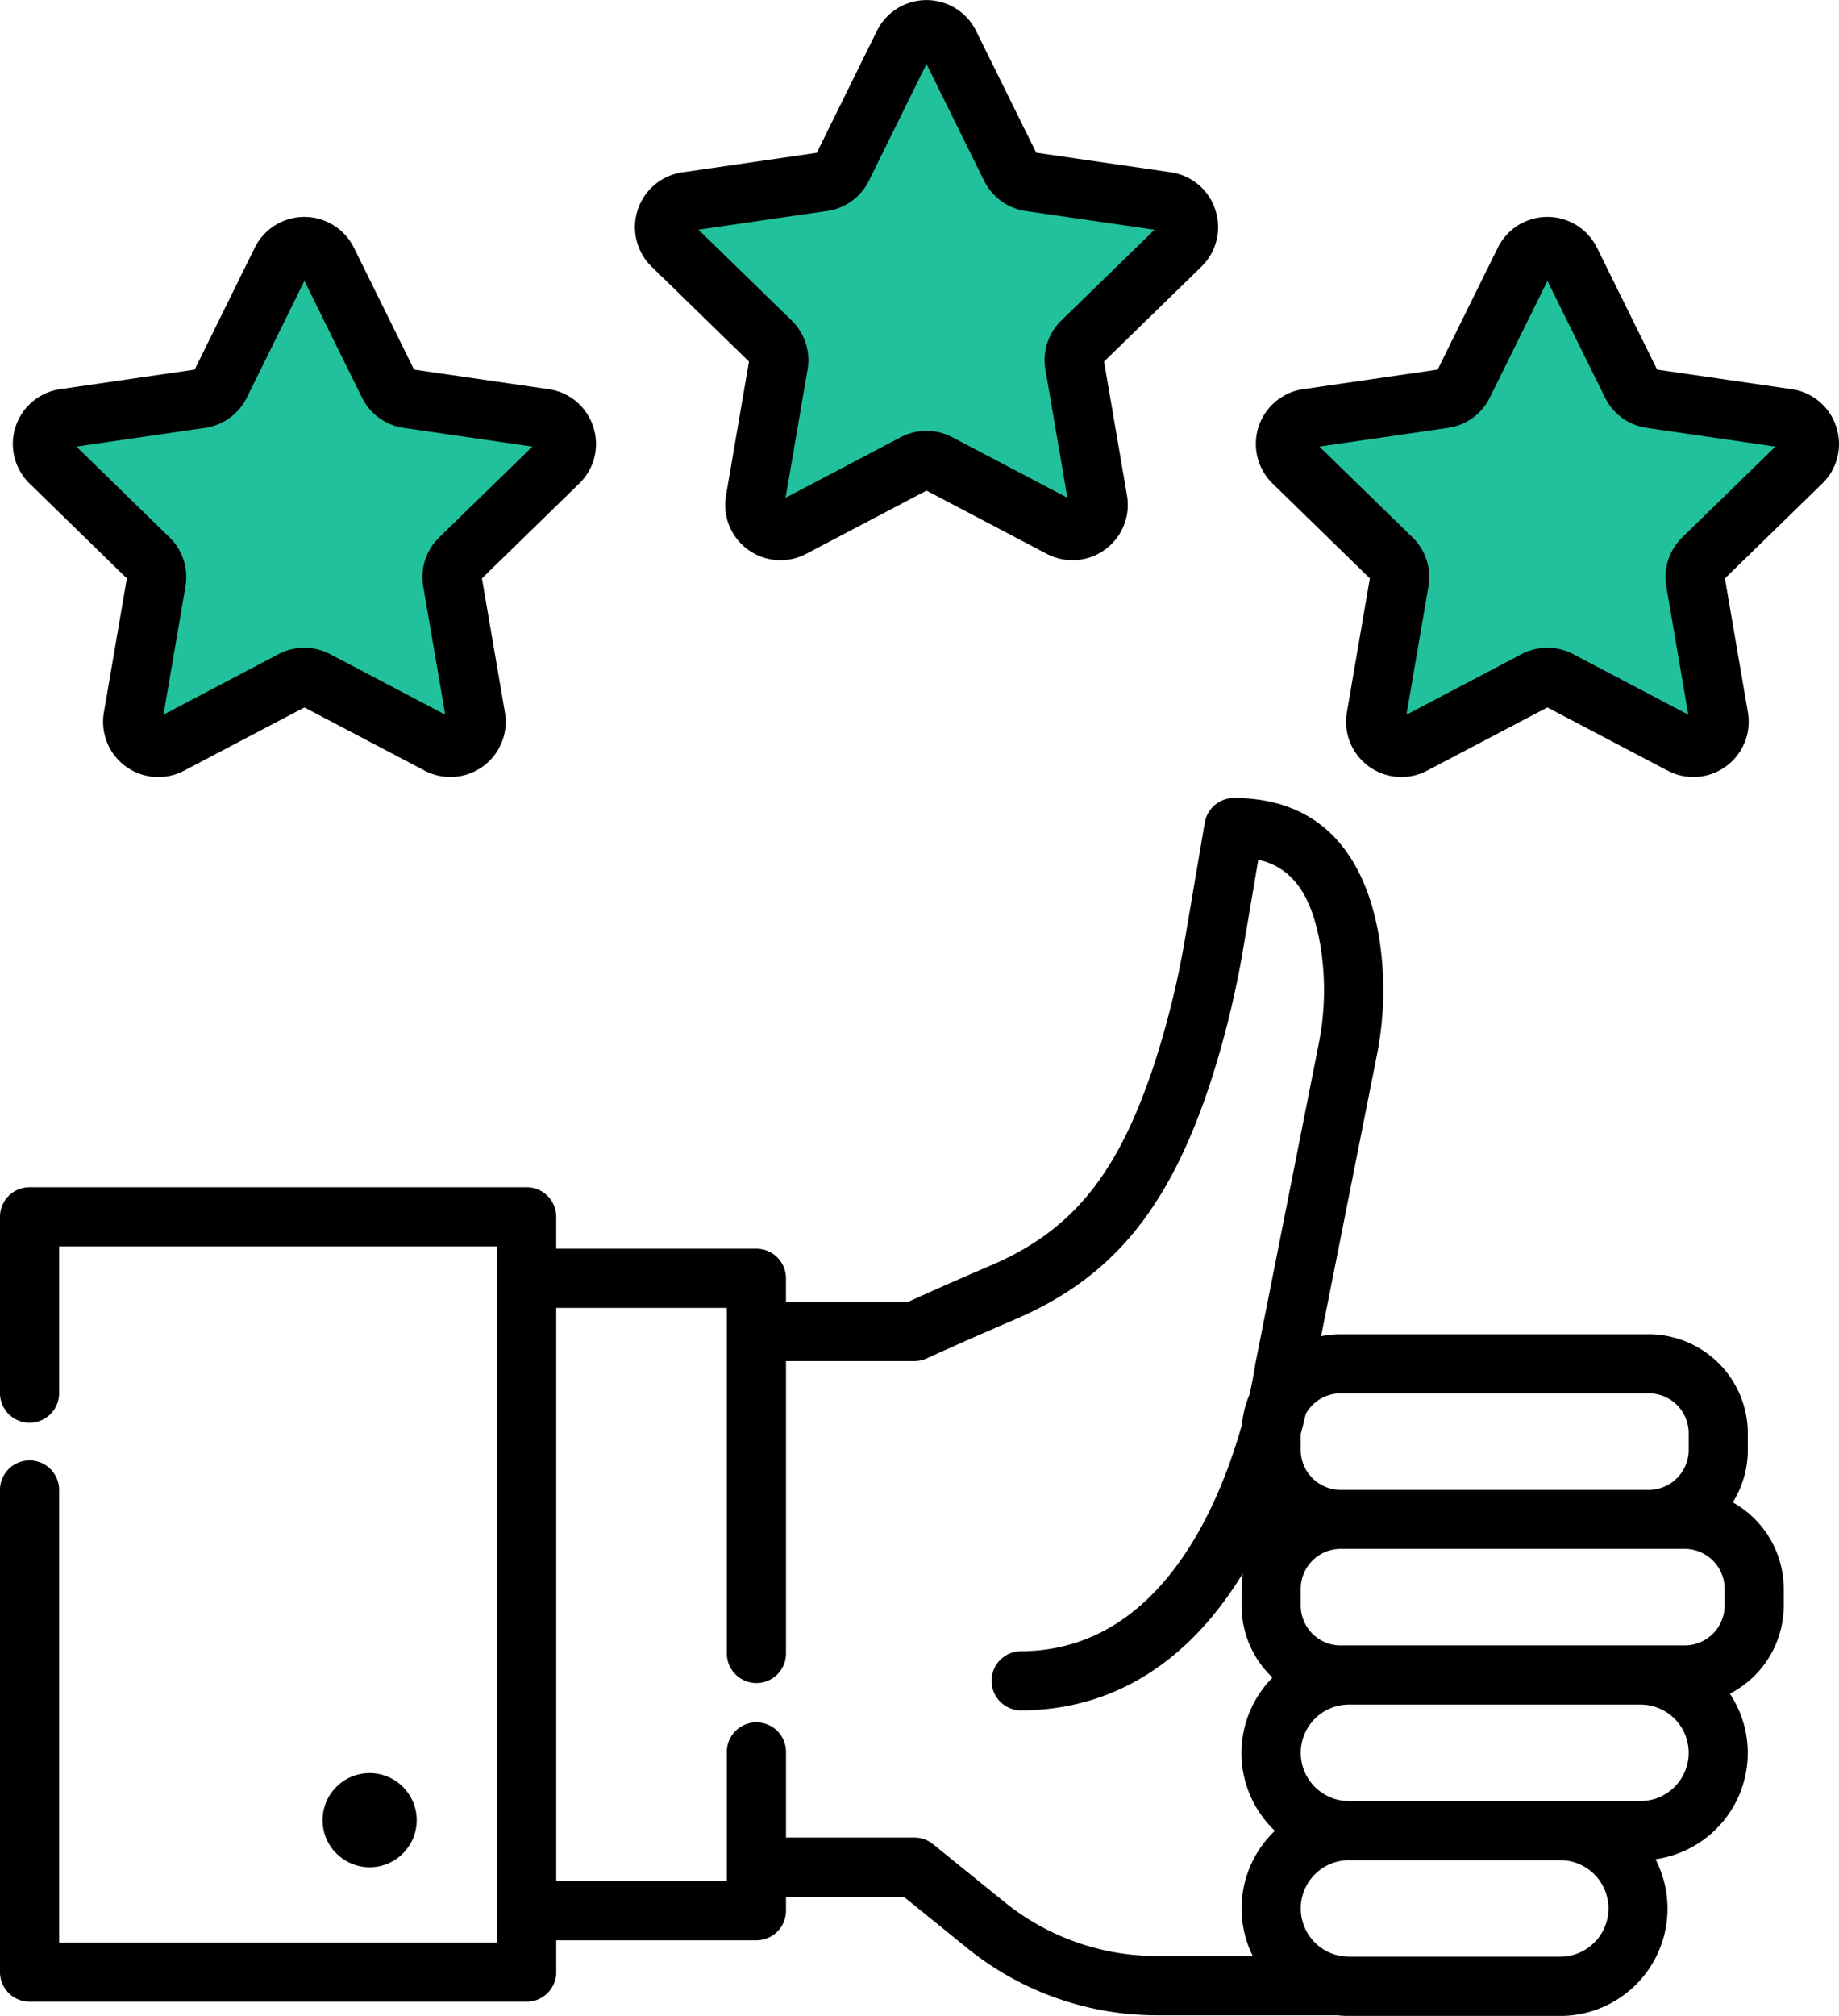<svg xmlns="http://www.w3.org/2000/svg" viewBox="-12499 -12352 77.347 84.768">
  <defs>
    <style>
      .cls-1 {
        fill: #22c19d;
      }
    </style>
  </defs>
  <g id="valeur" transform="translate(-13386 -13320)">
    <path id="Path_159" data-name="Path 159" class="cls-1" d="M-12485.667-12341l3.167,5.667,6.667,1.5-4.334,6,.667,6.666-6.167-2.666-6.833,3.333v-8l-4.833-5.333,7.666-1.5Z" transform="translate(13386 13320)"/>
    <path id="Path_160" data-name="Path 160" class="cls-1" d="M-12485.667-12341l3.167,5.667,6.667,1.5-4.334,6,.667,6.666-6.167-2.666-6.833,3.333v-8l-4.833-5.333,7.666-1.5Z" transform="translate(13412 13311)"/>
    <path id="Path_161" data-name="Path 161" class="cls-1" d="M-12485.667-12341l3.167,5.667,6.667,1.5-4.334,6,.667,6.666-6.167-2.666-6.833,3.333v-8l-4.833-5.333,7.666-1.5Z" transform="translate(13438 13320)"/>
    <g id="thumbs-up" transform="translate(864.587 968)">
      <g id="Group_340" data-name="Group 340" transform="translate(35.98 74.558)">
        <g id="Group_339" data-name="Group 339" transform="translate(0)">
          <circle id="Ellipse_80" data-name="Ellipse 80" cx="1.98" cy="1.98" r="1.98"/>
        </g>
      </g>
      <g id="Group_342" data-name="Group 342" transform="translate(22.413 33.554)">
        <g id="Group_341" data-name="Group 341" transform="translate(0)">
          <path id="Path_155" data-name="Path 155" d="M95.292,232.284a4.142,4.142,0,0,0,.633-2.2v-.7a4.172,4.172,0,0,0-4.167-4.167H78.8a4.155,4.155,0,0,0-.822.082l2.327-11.725a14.056,14.056,0,0,0,.115-5.024c-.44-2.684-1.858-5.882-6.11-5.882a1.244,1.244,0,0,0-1.226,1.035l-.816,4.8a37.037,37.037,0,0,1-1.315,5.372c-1.523,4.617-3.444,6.984-6.853,8.442-1.638.7-2.968,1.3-3.5,1.541h-5.13v-.994a1.243,1.243,0,0,0-1.244-1.244H45.807v-1.342a1.243,1.243,0,0,0-1.244-1.244H23.657a1.243,1.243,0,0,0-1.244,1.244v7.38a1.244,1.244,0,1,0,2.487,0v-6.136H43.32V250.8H24.9V231.8a1.244,1.244,0,1,0-2.487,0v20.238a1.244,1.244,0,0,0,1.244,1.244H44.564a1.243,1.243,0,0,0,1.244-1.244V250.7h8.419a1.243,1.243,0,0,0,1.244-1.244v-.583h4.96l2.673,2.164a12.683,12.683,0,0,0,7.956,2.817h7.6a4.575,4.575,0,0,0,.486.027h8.885a4.513,4.513,0,0,0,4.01-6.59,4.512,4.512,0,0,0,3.13-6.961,4.171,4.171,0,0,0,2.264-3.705v-.7A4.169,4.169,0,0,0,95.292,232.284ZM78.8,227.7H91.758a1.682,1.682,0,0,1,1.68,1.68v.7a1.682,1.682,0,0,1-1.68,1.68H78.8a1.682,1.682,0,0,1-1.68-1.68v-.669c.081-.3.152-.585.213-.845A1.68,1.68,0,0,1,78.8,227.7Zm-4.167,21.661a4.488,4.488,0,0,0,.47,2H71.06a10.191,10.191,0,0,1-6.391-2.263l-3.015-2.441a1.244,1.244,0,0,0-.783-.277h-5.4v-3.567a1.244,1.244,0,1,0-2.487,0v5.393H45.808V224.108h7.176v14.566h0a1.244,1.244,0,0,0,2.487,0h0V226.346h5.4a1.243,1.243,0,0,0,.52-.114c.016-.007,1.595-.732,3.687-1.628,4.1-1.752,6.484-4.635,8.237-9.95a39.559,39.559,0,0,0,1.4-5.734l.622-3.659c1.459.34,2.264,1.5,2.624,3.689a11.578,11.578,0,0,1-.1,4.137L75.214,226.45c0,.025-.009.05-.013.076s-.07.49-.235,1.226A4.134,4.134,0,0,0,74.652,229c-.985,3.517-3.521,9.545-9.326,9.545a1.244,1.244,0,0,0,0,2.487c3.85,0,7.059-1.986,9.361-5.765a4.193,4.193,0,0,0-.053.662v.7a4.155,4.155,0,0,0,1.3,3.024,4.506,4.506,0,0,0,.1,6.443A4.5,4.5,0,0,0,74.634,249.364Zm13.4,2.028H79.15a2.028,2.028,0,0,1,0-4.057h8.885a2.028,2.028,0,1,1,0,4.057Zm3.375-6.544H79.15a2.028,2.028,0,1,1,0-4.057H91.409a2.028,2.028,0,1,1,0,4.057Zm3.541-8.224a1.681,1.681,0,0,1-1.68,1.68H78.8a1.682,1.682,0,0,1-1.68-1.68v-.7a1.682,1.682,0,0,1,1.68-1.68H93.27a1.682,1.682,0,0,1,1.68,1.68v.7Z" transform="translate(-22.413 -202.665)"/>
        </g>
      </g>
      <g id="Group_344" data-name="Group 344" transform="translate(22.952 9.121)">
        <g id="Group_343" data-name="Group 343" transform="translate(0)">
          <path id="Path_156" data-name="Path 156" d="M50.082,63.915A2.312,2.312,0,0,0,48.2,62.332l-5.655-.822-2.529-5.125a2.327,2.327,0,0,0-4.172,0L33.318,61.51l-5.655.822a2.326,2.326,0,0,0-1.29,3.968l4.092,3.989L29.5,75.922a2.323,2.323,0,0,0,3.375,2.452l5.058-2.659,5.058,2.659a2.326,2.326,0,0,0,3.375-2.452L45.4,70.289,49.493,66.3A2.312,2.312,0,0,0,50.082,63.915ZM43.6,68.567a2.326,2.326,0,0,0-.669,2.059l.925,5.394-4.844-2.547a2.326,2.326,0,0,0-2.165,0L32.006,76.02l.925-5.394a2.327,2.327,0,0,0-.669-2.059l-3.919-3.82,5.416-.787a2.325,2.325,0,0,0,1.752-1.273l2.422-4.908,2.422,4.908a2.325,2.325,0,0,0,1.752,1.273l5.416.787Z" transform="translate(-25.669 -55.089)"/>
        </g>
      </g>
      <g id="Group_346" data-name="Group 346" transform="translate(49.116)">
        <g id="Group_345" data-name="Group 345" transform="translate(0)">
          <path id="Path_157" data-name="Path 157" d="M208.109,8.826a2.312,2.312,0,0,0-1.878-1.583l-5.655-.822L198.047,1.3a2.326,2.326,0,0,0-4.172,0l-2.529,5.125-5.655.822a2.326,2.326,0,0,0-1.29,3.968l4.093,3.989-.966,5.632a2.326,2.326,0,0,0,3.375,2.453l5.058-2.659,5.058,2.659a2.326,2.326,0,0,0,3.375-2.452l-.966-5.632,4.093-3.989A2.313,2.313,0,0,0,208.109,8.826Zm-6.478,4.652a2.327,2.327,0,0,0-.669,2.059l.925,5.394-4.844-2.547a2.326,2.326,0,0,0-2.165,0l-4.844,2.547.925-5.394a2.326,2.326,0,0,0-.669-2.059l-3.919-3.82,5.416-.787A2.326,2.326,0,0,0,193.538,7.6L195.96,2.69,198.383,7.6a2.326,2.326,0,0,0,1.752,1.273l5.416.787Z" transform="translate(-183.696)"/>
        </g>
      </g>
      <g id="Group_348" data-name="Group 348" transform="translate(75.231 9.121)">
        <g id="Group_347" data-name="Group 347">
          <path id="Path_158" data-name="Path 158" d="M365.846,63.916a2.312,2.312,0,0,0-1.878-1.583l-5.655-.822-2.529-5.125a2.326,2.326,0,0,0-4.172,0l-2.529,5.125-5.655.822a2.326,2.326,0,0,0-1.289,3.968l4.092,3.989-.966,5.632a2.326,2.326,0,0,0,3.375,2.453l5.058-2.659,5.058,2.659a2.326,2.326,0,0,0,3.375-2.452l-.966-5.632,4.093-3.989A2.313,2.313,0,0,0,365.846,63.916Zm-6.478,4.652a2.326,2.326,0,0,0-.669,2.059l.925,5.394-4.844-2.547a2.326,2.326,0,0,0-2.165,0l-4.844,2.547.925-5.394a2.326,2.326,0,0,0-.669-2.059l-3.919-3.82,5.416-.787a2.326,2.326,0,0,0,1.752-1.273L353.7,57.78l2.422,4.908a2.326,2.326,0,0,0,1.752,1.273l5.416.787Z" transform="translate(-341.434 -55.09)"/>
        </g>
      </g>
    </g>
  </g>
</svg>
